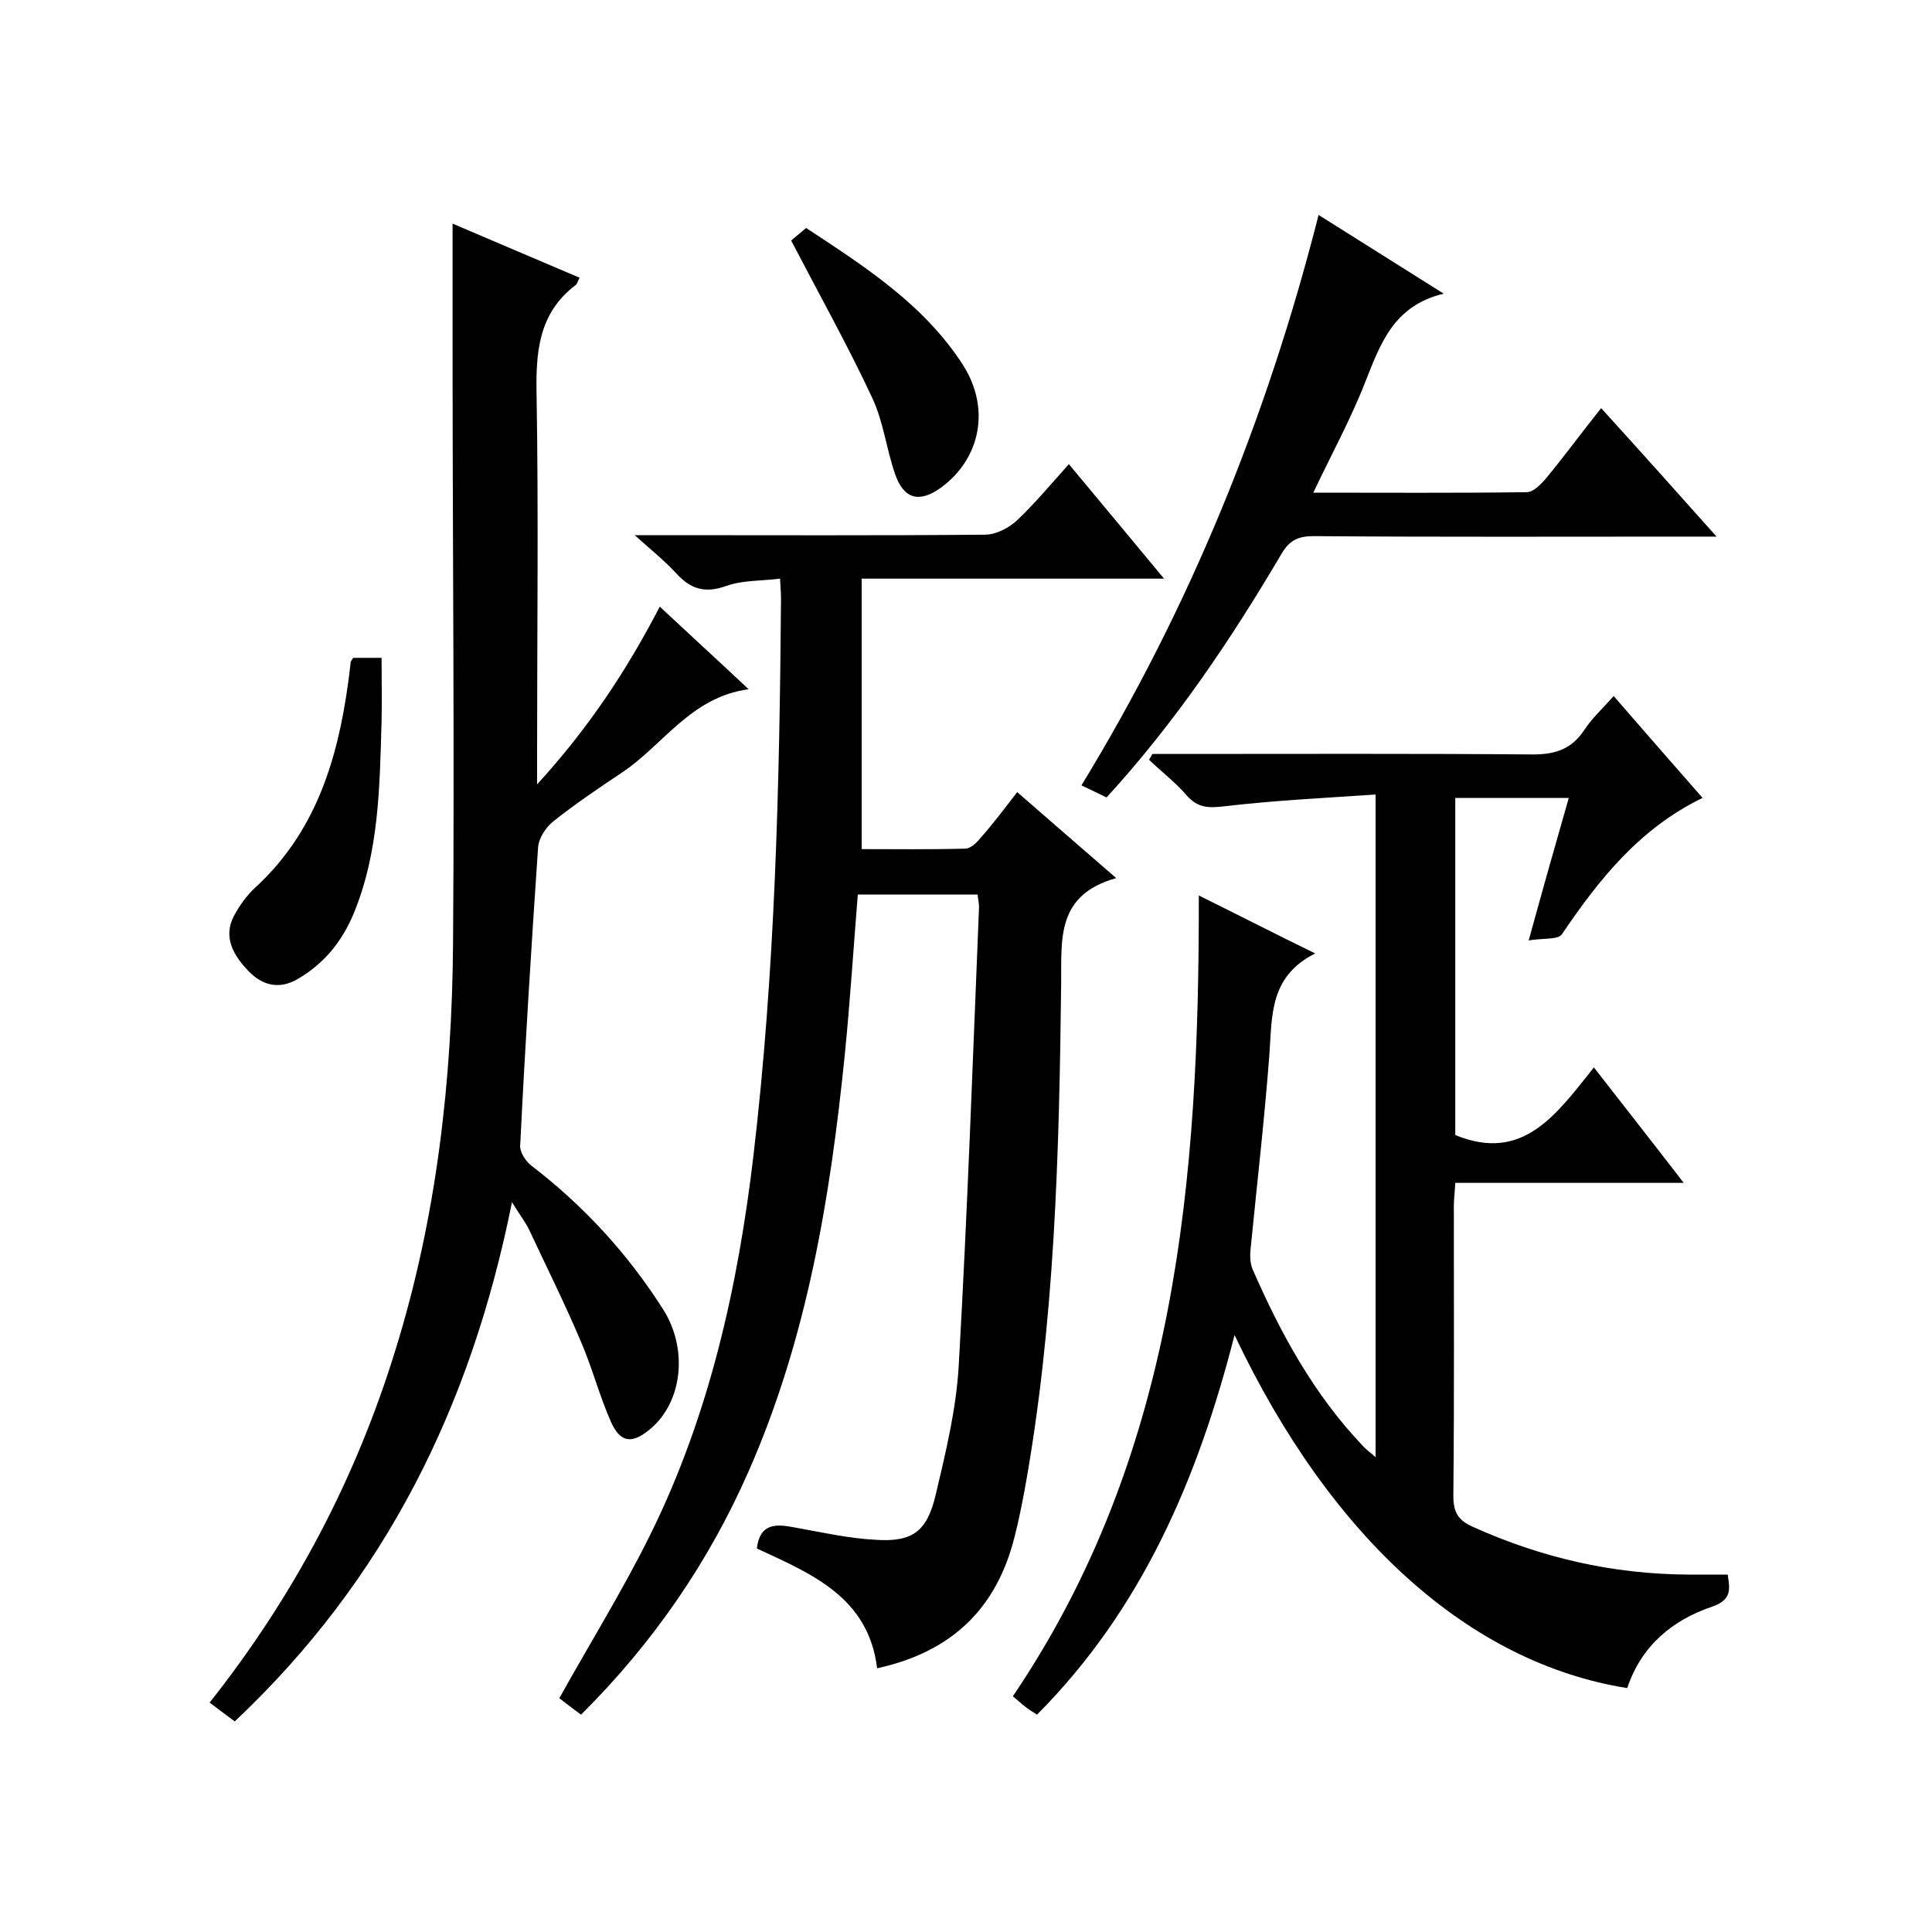 <svg enable-background="new 0 0 400 400" viewBox="0 0 400 400" xmlns="http://www.w3.org/2000/svg"><path d="m334.1 144.1c6.3 7.3 12.1 13.9 18.4 21.1-13 6.3-21.4 16.8-29.1 28.2-.8 1.2-3.8.8-6.9 1.3 3-10.9 5.6-20.1 8.3-29.5-8 0-15.6 0-23.5 0v69.8c14.1 5.8 21-4.4 28.7-14 6.3 8.1 12.2 15.6 18.6 23.9-16.3 0-31.6 0-47.3 0-.1 2-.3 3.4-.3 4.8 0 20 .1 40-.1 60 0 3.3.9 5 4 6.4 14.2 6.4 28.9 9.8 44.5 9.9h8.3c.5 3.1.8 5.2-3.1 6.6-8.4 2.8-14.8 8.2-17.7 16.9-32.6-5.2-61.3-30.9-81.3-73.1-7.6 29.8-19.2 56.8-40.9 78.6-.9-.6-1.8-1.1-2.5-1.7-.8-.6-1.5-1.3-2.5-2.1 33.9-50.1 38.6-107 38.5-165.8 8.1 4 15.5 7.8 24.1 12-9.6 4.8-8.9 13.1-9.5 21.1-1 13.1-2.5 26.2-3.8 39.3-.2 1.6-.3 3.4.3 4.9 5.8 13.3 12.7 26 22.9 36.7.6.7 1.4 1.2 2.6 2.3 0-45.8 0-90.8 0-137.2-10.4.7-20.7 1.2-31 2.4-3.4.4-5.7.5-8.1-2.2-2.3-2.7-5.2-4.9-7.8-7.4.2-.4.5-.8.7-1.2h4.8c24.7 0 49.3-.1 74 .1 4.6 0 7.9-1.1 10.5-4.9 1.6-2.5 3.8-4.5 6.2-7.2z"/><path d="m210.6 164c6.8 5.9 13.1 11.4 20.5 17.8-12.5 3.5-11.3 12.7-11.4 21.9-.4 35.1-1.3 70.3-7.6 105-.6 3.1-1.2 6.2-2 9.3-3.7 15-13 24-28.5 27.4-1.8-14.8-13.7-19.6-24.9-24.8.6-5.2 3.9-5.1 7.6-4.4 5.6 1 11.3 2.3 17 2.6 7.6.5 10.6-1.7 12.4-9.2 2.1-8.9 4.3-17.9 4.8-27 1.8-31.6 2.9-63.2 4.2-94.8 0-.8-.2-1.6-.3-2.6-8.3 0-16.4 0-24.8 0-.9 11.1-1.6 22.2-2.7 33.2-3 29.6-7.8 58.7-19.9 86.2-8.3 18.9-19.9 35.7-34.7 50.4-1.8-1.3-3.3-2.5-4.5-3.4 6.4-11.5 13.3-22.6 19-34.2 12.1-24.6 18-51.1 21.2-78.2 4.5-38.3 5.4-76.7 5.7-115.2 0-1.2-.1-2.3-.2-4.2-3.9.5-7.7.3-11.1 1.5-4.4 1.6-7.4.7-10.4-2.6-2.3-2.5-5-4.7-8.6-7.9h6c22.2 0 44.3.1 66.5-.1 2.3 0 5-1.4 6.7-3 3.7-3.5 7-7.5 10.7-11.6 6.6 7.9 12.8 15.4 19.7 23.7-21.3 0-41.6 0-62.6 0v56c6.7 0 14.1.1 21.5-.1 1 0 2.3-1.2 3-2.1 2.6-2.9 5-6.1 7.7-9.6z"/><path d="m48.6 356.4c-2-1.5-3.5-2.6-5.2-3.9 17.5-22.1 30.3-46.4 38.5-73.1 8.5-27.4 11.7-55.7 11.9-84.3.3-41-.1-82-.1-123 0-8.5 0-17 0-25.8 8.5 3.6 17.3 7.4 26.3 11.2-.4.7-.5 1.3-.8 1.5-7.8 5.9-8.3 14.1-8.1 23.1.4 24.5.1 49 .1 73.5v6.8c10.6-11.6 18.5-23.5 25.4-36.8 6.1 5.7 11.9 11 18.4 17.1-12 1.6-17.7 11.6-26.3 17.3-4.8 3.2-9.7 6.5-14.2 10.1-1.5 1.2-3 3.5-3.1 5.4-1.4 20.6-2.7 41.2-3.7 61.7-.1 1.4 1.2 3.3 2.4 4.2 10.8 8.3 19.9 18.2 27.2 29.7 5.2 8.2 4 19.1-2.6 24.7-3.8 3.2-6.2 3-8.2-1.4-2.4-5.4-3.9-11.3-6.3-16.8-3.3-7.8-7.1-15.4-10.7-23.1-.8-1.6-1.9-3-3.5-5.6-8.5 42.4-26.3 78.2-57.4 107.5z"/><path d="m271.9 102c15 0 29.6.1 44.2-.1 1.4 0 3-1.7 4.1-3 3.8-4.6 7.3-9.4 11.3-14.4 8 8.8 15.6 17.3 23.9 26.6-2.9 0-4.7 0-6.4 0-25.7 0-51.3.1-77-.1-3.2 0-5 .8-6.7 3.7-10.5 17.8-22 34.9-36.2 50.4-1.7-.8-3.3-1.6-5.2-2.5 22.4-36.7 38.4-76 49.1-118.1 8.6 5.4 16.7 10.5 25.9 16.3-10.4 2.5-13.1 10.4-16.2 18.2-3 7.7-7 15-10.8 23z"/><path d="m73.1 136.2h5.9c0 4.4.1 8.8 0 13.2-.4 13.5-.5 27-5.8 39.8-2.4 5.7-6 10.2-11.4 13.4-4 2.4-7.5 1.4-10.3-1.5-3-3.1-5.5-7-3-11.6 1.1-2 2.5-4 4.2-5.6 12.6-11.5 17.2-26.5 19.4-42.7.2-1.3.3-2.6.5-4-.1-.2.2-.4.5-1z"/><path d="m163.8 49.8c.4-.3 1.5-1.3 3.1-2.6 12 7.9 24.4 15.8 32.5 28.4 5.7 9 3.6 19.3-4.5 25.3-4.5 3.3-7.8 2.5-9.6-2.8-1.8-5.2-2.4-10.8-4.7-15.7-5-10.7-10.8-21.1-16.8-32.6z"/></svg>